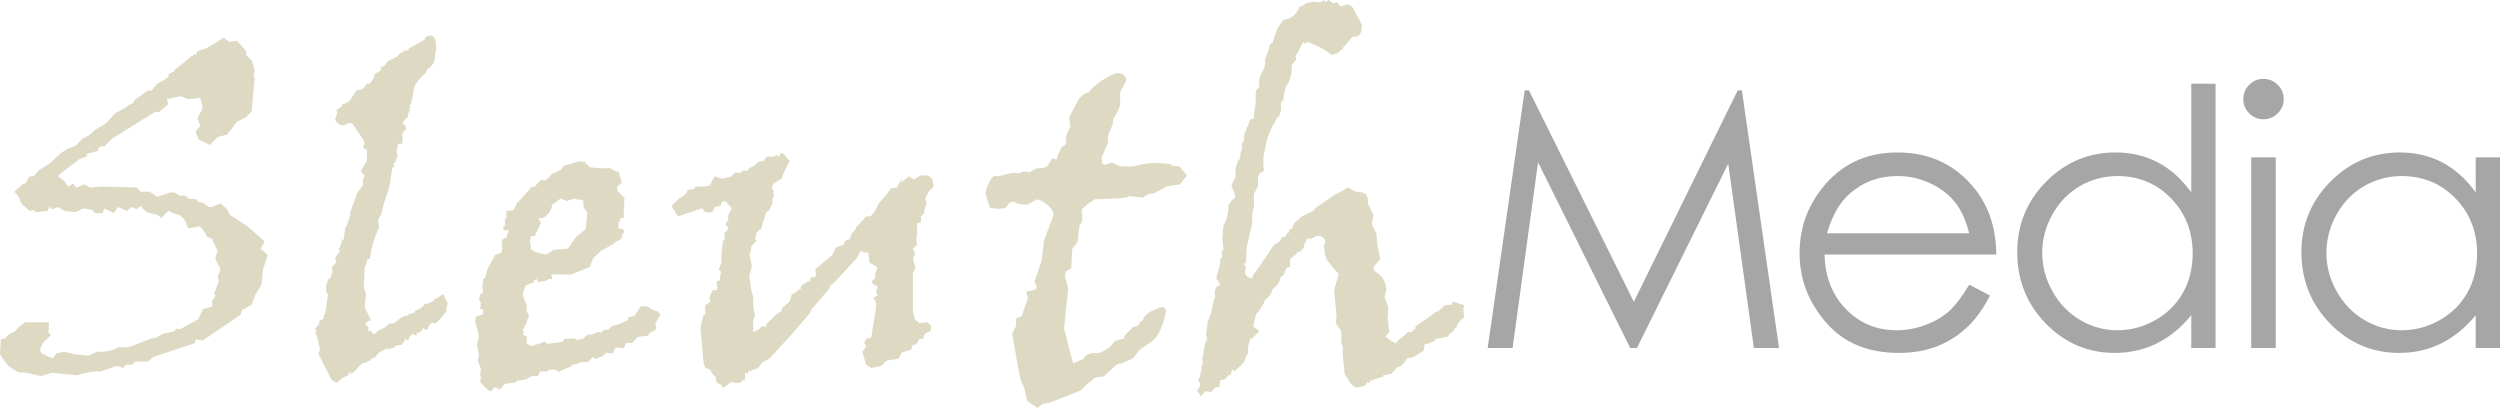 <?xml version="1.0" encoding="utf-8"?>
<!-- Generator: Adobe Illustrator 12.0.0, SVG Export Plug-In . SVG Version: 6.00 Build 51448)  -->
<!DOCTYPE svg PUBLIC "-//W3C//DTD SVG 1.1//EN" "http://www.w3.org/Graphics/SVG/1.1/DTD/svg11.dtd">
<svg  version="1.1" id="Layer_1" xmlns:x="http://ns.adobe.com/Extensibility/1.0/" xmlns:i="http://ns.adobe.com/AdobeIllustrator/10.0/" xmlns:graph="http://ns.adobe.com/Graphs/1.0/"
	 xmlns="http://www.w3.org/2000/svg" xmlns:xlink="http://www.w3.org/1999/xlink" width="1337.574" height="218.203" viewBox="0 0 1337.574 218.203"
	 overflow="visible" enable-background="new 0 0 1337.574 218.203" xml:space="preserve">
<g>
	<g>
		<path fill="#DDD9C3" d="M119.766,20.156l2.813,2.227l4.336-0.469l4.805,5.508v2.109l2.93,2.695l1.641,5.508l-0.703,3.398h0.703
			l-1.641,18.398l-2.93,3.164l-4.805,2.344l-5.508,7.031l-4.805,1.172l-4.336,4.336l-5.977-2.93l-1.641-4.336l2.578-3.047
			l-1.641-3.867l2.813-5.508c-0.469-3.281-1.016-5.117-1.641-5.508l-5.977,0.703l-4.336-1.641l-7.148,1.641L90,55.781L84.961,60
			h-2.227L60,74.18l-3.867,3.867l-2.93,0.469l-0.938,2.227l-5.977,1.641l0.469,1.172l-4.336,1.641l-9.844,7.5l-1.641,1.641
			l2.344,1.523c0.703,0.469,1.758,1.797,3.164,3.984l2.695-1.641l1.641,2.109l4.336-1.641l3.281,1.641l6.094-0.469l18.867,0.469
			l1.758,2.227h5.039l3.867,2.813l6.914-2.344h2.578l2.461,1.641h3.164l2.109,1.758h3.398l1.641,1.641l1.875,0.352
			c0.547,0.078,1.68,0.859,3.398,2.344h2.109c1.328-0.781,2.852-1.367,4.57-1.758l3.164,2.93l1.641,3.047l9.375,6.094l9.141,8.086
			l-2.109,3.867l3.75,3.398l-2.578,8.086l-0.703,7.734l-2.461,3.984c-0.781,1.328-1.719,3.594-2.813,6.797l-5.039,2.695
			l-1.055,2.813l-20.156,13.711l-3.75-0.703l-0.469,2.109l-21.914,7.266l-3.281,2.578h-6.563l-1.641,1.641h-3.398l-1.406,1.758
			l-3.398-1.172l-9.375,3.281l-0.469-0.469l-4.336,0.469l-7.617,1.758l-13.008-1.289l-5.977,1.758l-7.617-1.758l-1.523-0.117
			l-1.523-0.117l-1.289-0.117c-0.313-0.078-1.074-0.508-2.285-1.289s-2.285-1.484-3.223-2.109L0,189.609l0.469-8.086l2.109-0.469
			l2.227-2.227l3.281-1.641c1.328-1.641,3.164-3.242,5.508-4.805h12.539v3.867l-0.469,1.406l1.641,1.641l-3.867,3.633
			c-0.469,0.469-1.172,1.836-2.109,4.102l0.938,2.109l5.977,2.695L30,189.141l4.336-0.938l5.977,1.406l7.148,0.703l4.336-2.109
			h3.867l5.273-1.172l2.109-1.172h4.336l2.93-0.586l10.078-3.984l3.281-0.703l2.578-1.523c0.703-0.469,2.891-1.016,6.563-1.641
			l1.758-1.641l1.641,0.469l9.844-5.508l2.578-5.391l5.039-1.406l-0.234-3.047l1.992-2.695l-0.938-0.938l2.578-6.68l-0.469-2.695
			l1.406-3.867l-2.813-5.508l1.172-4.336l-2.93-6.445l-2.813-1.172c-1.094-2.422-2.383-4.258-3.867-5.508l-5.977,1.172l-1.875-4.336
			c-0.234-0.469-1.211-1.445-2.93-2.93c-1.797-0.313-3.789-1.016-5.977-2.109l-3.867,3.867l-1.641-1.758l-6.094-1.406l-3.281-3.398
			l-1.758,1.758l-3.047-1.172l-2.227,2.109l-5.039-2.109l-2.109,3.281l-5.273-2.578l-0.703,2.578h-4.336l-0.938-1.641l-5.039-0.938
			l-4.336,2.109l-5.156-0.586c-0.547-0.078-1.953-0.82-4.219-2.227l-2.695,1.172l-2.109-1.172l-0.469,2.109l-6.68,0.703
			l-0.586-1.172l-2.578,0.469l-4.336-3.867l-1.172-2.93c-0.313-0.938-1.211-2.109-2.695-3.516c1.875-1.484,3.477-2.93,4.805-4.336
			h1.172l2.227-3.867h2.109l2.695-3.047l5.977-3.867l5.977-5.508l3.398-2.227l4.336-1.641l3.867-3.867l3.281-1.641l3.633-3.164
			l5.508-3.281l5.039-5.508l5.742-3.164c0.938-0.938,2.227-1.68,3.867-2.227l0.703-1.641l7.031-5.039h2.109l2.93-3.633
			c2.422-1.25,4.414-2.5,5.977-3.75l0.469-1.758l2.578-1.172l0.469-0.938c3.594-2.656,6.563-5.078,8.906-7.266h0.938v-0.938h1.758
			l0.469-1.641l5.039-1.641L119.766,20.156z"/>
		<path fill="#DDD9C3" d="M239.766,162.773c-0.625,0-0.938,1.289-0.938,3.867c-1.094,1.25-2.129,2.5-3.105,3.75
			s-1.934,2.148-2.871,2.695l-1.758-0.469c-1.172,0.938-1.875,2.07-2.109,3.398c-0.156,0.313-0.547,0.469-1.172,0.469
			c-0.469,0-0.82-0.43-1.055-1.289c-0.938,1.953-2.188,2.93-3.75,2.93v1.172h-1.055l-1.172-0.703
			c-1.406,1.016-2.109,2.148-2.109,3.398h-1.758l0.469-0.703h-0.938v1.172l-1.641,2.109h-2.109v0.469h-1.289v0.82l-2.109,0.469
			v0.469l-0.938-0.469l-0.469,0.938l-0.82-0.938l-4.805,2.578l0.586,0.469h-1.055c-0.313,1.484-1.25,2.227-2.813,2.227
			c-0.469,1.094-1.211,1.641-2.227,1.641l-0.469,0.703c-1.797,0-3.418,0.938-4.863,2.813s-2.676,2.93-3.691,3.164l-0.82-1.172
			l-0.469,1.172l1.289,0.469h-1.758v0.586c-1.406,0.313-3.242,1.563-5.508,3.75c-1.719-0.469-2.852-1.172-3.398-2.109l-6.914-13.711
			c0.625-0.391,0.938-1.016,0.938-1.875c0-1.172-0.313-2.383-0.938-3.633h0.469l-2.109-5.977h1.172l-1.172-1.406l0.469-0.82
			c0.469,0,0.703-0.234,0.703-0.703v-0.703l0.938,0.469v-1.172l0.469-1.641l2.461-1.055l-0.703-0.469
			c1.016-1.641,1.641-3.906,1.875-6.797s0.547-4.609,0.938-5.156l-1.172-2.109v-2.93l1.172-3.867l0.469,0.703
			c0.625-0.938,1.211-2.383,1.758-4.336c-0.156-0.234-0.234-0.703-0.234-1.406c0-0.781,0.039-1.25,0.117-1.406l2.227-2.227
			l-0.703-2.578l1.641-2.109v-0.82l0.703,0.82v-2.227l-0.703-0.703h0.703l1.523-4.336v-0.469l0.703,0.469l0.938-6.914h0.469
			l2.461-7.266l-0.82,0.469l3.867-10.313h-0.469l3.867-5.273v-2.813l0.938-2.695c-0.625-0.156-1.328-0.859-2.109-2.109l3.281-5.508
			v-5.625l-2.109-1.406c0-0.391,0.313-1.094,0.938-2.109c-0.391-1.328-0.703-2.148-0.938-2.461l-5.508-8.086l-0.938-0.469
			c-1.25,0-2.383,0.391-3.398,1.172h-0.703c-1.953,0-3.398-0.977-4.336-2.93l1.172-3.867L180,58.828l3.164-2.109l-0.469-0.703
			c2.5-0.547,4.277-1.719,5.332-3.516s1.973-3.203,2.754-4.219c1.016,0,1.895-0.156,2.637-0.469s1.309-0.762,1.699-1.348
			s0.781-1.191,1.172-1.816h1.758l2.109-3.281v-1.289l1.641-1.406c1.016,0,1.758-0.703,2.227-2.109l-0.703-1.289l1.172,0.586
			l1.641-1.055c0.391-1.172,1.152-2.012,2.285-2.52s2.715-1.348,4.746-2.52c0.234-0.938,1.172-1.641,2.813-2.109v-0.469l2.695-0.469
			v-0.703l8.555-4.805v-0.469c0.703-1.172,1.68-1.758,2.93-1.758c2.109,0,3.164,2.07,3.164,6.211v2.461h-0.469v1.641
			c0,3.672-1.445,6.25-4.336,7.734c-0.156,1.094-0.684,1.992-1.582,2.695s-2.207,2.109-3.926,4.219h0.469
			c-1.25,0.781-2.012,2.461-2.285,5.039s-0.801,4.922-1.582,7.031l-0.469-0.586l0.469,2.227h-0.469l-0.469,0.469l0.938,0.938
			c-0.859,0.781-1.328,1.66-1.406,2.637s-0.234,1.465-0.469,1.465h-0.352l-2.109,2.695c1.406,0.938,2.109,1.953,2.109,3.047
			c0,0.625-0.469,1.016-1.406,1.172v1.289l-0.703-0.469v5.977h-2.109l-1.055,3.516l0.586,3.398l-1.289,2.695v0.703h-0.938
			l0.469,2.578L210,89.297l-1.641,10.313l-3.398,10.781l-0.938,4.336c-1.172,1.406-1.758,2.539-1.758,3.398
			c0,0.703,0.195,1.836,0.586,3.398c-2.656,5.703-4.258,11.289-4.805,16.758l-1.289,0.469l-0.469,0.703
			c-0.234,1.563-0.625,2.773-1.172,3.633l-0.469,10.547l1.172,3.633l-0.703,7.148l3.398,7.031c-1.406,0-2.305,0.547-2.695,1.641
			h-0.703l2.109,2.109l-0.469,1.758h1.289l2.109,2.109l2.109-2.109l2.695-1.172c0.781-0.391,1.914-1.289,3.398-2.695h2.578v-0.938
			l0.469,0.469c2.344-2.422,4.766-3.711,7.266-3.867l-0.469-0.469l3.75-1.172v-0.938c2.266-0.469,4.023-1.602,5.273-3.398
			c2.813-0.469,4.688-1.523,5.625-3.164h0.938l3.281-2.344L239.766,162.773z"/>
		<path fill="#DDD9C3" d="M310.078,86.25l2.93,0.469h0.469l-0.469,1.172h0.938l1.641,1.641L321.094,90h5.508l3.164,1.758h1.172
			l1.758,5.977l-2.461,2.109v2.227l3.867,3.867l-0.469,10.781h-1.641l-0.586,2.109h-0.469v3.398l2.227,0.469l0.938,1.172
			l-1.406,2.227v1.641l-2.93,1.406l-2.109,1.758l-6.094,3.281c-1.641,1.719-3.047,3.008-4.219,3.867l-1.758,4.805l-10.313,4.102
			l-10.313-0.234l0.469,2.578h-2.109L292.852,150l-5.039,1.055l-0.469-1.758L285.586,150v1.055l-4.336,1.641l-1.641,4.805
			l2.227,5.977v2.93l1.172,2.578c-1.563,4.609-2.695,7.031-3.398,7.266l0.703,2.109l-1.172,0.469l2.695,1.172v3.633l2.344,1.641
			c3.906-1.172,6.289-2.031,7.148-2.578l1.758,1.641l0.469-0.469c3.203-0.313,5.742-0.703,7.617-1.172l0.82-1.406h2.813l2.227-0.234
			l2.813,1.406l-0.703-0.938h2.344l2.93-2.461l3.398-0.234h-0.703l3.281-1.406l0.938,0.703l1.758-1.641h2.344l2.227-2.227
			c1.719-0.078,4.492-1.094,8.32-3.047v-1.289l3.398-0.938l3.633-5.273l3.867,0.469c1.328,1.25,2.891,1.992,4.688,2.227l1.758,1.641
			l-2.695,5.039l0.469,3.164l-3.75,2.109l-0.469,1.172l-5.625,0.703l-3.047,3.164l-3.398,0.234l-0.938,2.695l-4.57-0.469
			l-1.406,3.281l-3.633-0.469l-1.406,1.641c-2.656,1.016-4.023,1.602-4.102,1.758l-1.641-0.938l-2.695,2.578h-3.867l-2.344,1.172
			h-1.406l-1.758,1.523c-2.031,0.547-4.102,1.406-6.211,2.578l-1.641-1.172h-3.398l-1.406,1.172l-1.289-0.469l-1.641,0.469
			l-0.469-0.469l-1.172,2.695h-3.164l-2.578,1.406c-0.859,0.469-2.734,0.859-5.625,1.172l-1.172,1.172h-2.109L270,205.43
			l-2.344,2.93l-3.164-1.172l-1.641,2.109l-1.289-0.352c-0.313-0.078-1.875-1.563-4.688-4.453l0.469-2.813l-0.469-1.523l0.469-2.813
			l-1.758-4.336l0.703-3.398l-1.172-5.273l1.172-4.336l-1.641-6.68l-0.469-0.469l0.469-3.398l3.867-1.406v-2.344l-1.641-0.586
			l0.469-3.047l-1.055-1.758l0.586-2.813l1.641-0.938l-0.469-2.695l0.469-4.57l0.938-0.469l1.641-5.508l3.867-6.914l3.398-1.289
			l0.469-3.75l-0.469-1.055l0.469-2.109l2.109-1.172l1.289-3.867h-2.93v-1.406l1.172-1.758L270,118.359l0.469-1.641h0.469v-3.867
			l3.867-0.469l1.641-3.398l8.203-9.141h1.641c0.938-1.484,2.148-2.734,3.633-3.75l1.641,0.469c1.094-0.391,2.383-1.68,3.867-3.867
			h1.172l2.227-1.406h0.938l1.641-2.461L310.078,86.25z M307.266,106.172l-4.102,1.406L300,106.172
			c-1.875,1.563-3.398,2.656-4.57,3.281c-0.234,2.031-1.035,3.75-2.402,5.156s-2.324,2.109-2.871,2.109h-2.109l1.406,2.578
			c-0.859,1.563-1.992,3.984-3.398,7.266l-1.875-0.469l-0.703,3.047l0.703,4.336l2.344,1.289c0.703,0.391,2.656,0.859,5.859,1.406
			l3.75-2.461l7.734-0.703l4.102-5.977l5.508-4.57l0.703-8.672l-1.875-2.813l-0.234-4.102h-2.695L307.266,106.172z"/>
		<path fill="#DDD9C3" d="M418.828,81.914l3.633,4.336c-1.875,3.438-3.32,6.563-4.336,9.375l-4.336,2.578l-0.938,2.695l0.938,0.703
			v2.109l0.469,0.938l-0.938,1.289v2.578l-1.641,3.867l-1.641,1.172c-1.25,3.359-2.148,6.25-2.695,8.672l-2.578,2.109l-0.82,3.867
			l0.82,0.469l-2.93,3.398v2.578l-0.938,1.289l1.406,6.445l-1.406,5.508l0.938,6.445l1.172,4.805v4.336l0.938,5.508l-0.938,2.227
			v6.445c2.266-0.938,3.867-1.992,4.805-3.164l2.227,0.469v-1.641l5.508-5.273l2.578-1.641v-1.289l4.336-3.75l1.172-3.867
			c1.875-0.938,3.32-1.992,4.336-3.164l0.469,0.938v-2.109l2.461-2.109v1.172l0.938-1.641h1.641v-1.289l0.469-0.938h2.227
			l0.469-1.641l-0.469-2.695l8.086-6.68c0.859-0.625,1.406-1.289,1.641-1.992l1.289-2.813c1.484-0.859,2.93-1.406,4.336-1.641
			l0.469-1.758l1.172-0.938h1.523v-2.109l0.703,1.641v-2.109c0.703-1.328,1.406-2.148,2.109-2.461l0.469-1.406l5.508-5.977h2.227
			l2.109-2.227l2.227-4.57c3.75-4.141,5.898-6.836,6.445-8.086l3.398-0.586l3.047-5.508l-0.938,2.93l4.336-3.398l2.578,1.758
			l3.398-2.227h4.336l2.109,1.758l0.82,4.219l-1.992,1.875c-0.625,0.547-1.484,2.109-2.578,4.688l0.703,2.109l-1.172,3.867v1.641
			l-1.758,1.758v3.047l-2.109,0.703v6.094l-0.469,2.578l0.469,2.695l-2.227,2.109l1.289,2.93l-1.289,2.109l1.289,5.273l-1.289,2.93
			v20.625l1.289,4.336l2.109,1.641l4.336-0.469l2.109,2.109l-0.469,2.695L495,178.359l-1.055,2.695l-2.109,0.469l-1.641,2.813
			h-1.758l-0.938,2.695l-5.039,1.641l-1.641,3.164l-6.563,1.172l-2.578,2.695l-5.508,1.172l-2.695-1.758l-2.109-6.914l2.109-2.93
			l-1.172-2.109l1.641-2.109l2.227-0.469l2.578-16.406v-2.109l-1.406-2.93l2.227-0.938l-0.82-2.109l0.82-2.93l-2.227-0.938
			l-1.172-1.641l2.109-1.758v-2.578l1.289-2.93c-2.109-1.641-3.555-2.5-4.336-2.578l-0.703-5.625h-2.227l-1.641-0.938l-2.227,3.867
			l-11.953,13.008l-2.227,1.641l-0.469,1.641l-9.258,10.781l-1.055,2.227l-9.844,11.484l-11.953,13.008l-3.633,1.992
			c-0.469,0.234-1.25,1.25-2.344,3.047c-3.359,1.25-5.195,1.953-5.508,2.109v1.172l-1.523-0.703v3.398l-3.281,2.109l-4.336-0.469
			l-4.336,3.164l-0.703-1.641l-2.695-1.523l-0.469-2.813c-1.172-0.859-2.109-2.148-2.813-3.867l-2.695-0.938l-0.938-2.695
			l-1.641-18.75l1.641-6.914h0.938v-5.039l2.695-2.109l-0.469-2.227l1.641-3.867h2.109l0.469-1.406l-0.469-3.281l1.758-0.586
			l0.469-3.75l0.469-0.469l-1.406-1.758l1.406-3.281v-3.867l0.703-8.203h0.938v-3.867l2.227-2.578L388.125,120l1.758-2.813
			l-0.586-1.406l2.227-4.336l-3.398-3.867l-2.109,0.469l-0.469,2.109l-3.164,0.586l-1.172,2.813h-3.867l-1.641-2.109l-13.008,4.336
			l-3.398-5.625l4.336-4.219c2.266-0.938,3.711-2.383,4.336-4.336l3.867-0.703v-1.055h3.398l4.336-0.469l2.813-5.039l4.336,1.289
			l4.805-1.289c0.234-0.625,0.781-1.25,1.641-1.875h3.867l-0.469-0.703l0.938-0.469h2.695L400.898,90
			c1.719-0.625,3.477-1.875,5.273-3.75h2.109l1.758-2.227l1.641-0.469l1.641,0.469l2.227-1.172l1.172,1.172l0.938-2.109H418.828z"/>
		<path fill="#DDD9C3" d="M599.297,55.43c0,1.641-1.289,4.531-3.867,8.672v2.227l-2.578,5.977v3.867l-3.398,8.086v1.172
			c0,1.797,0.586,2.695,1.758,2.695l3.75-1.172c2.422,1.406,4.453,2.109,6.094,2.109h5.273c4.844-1.25,8.516-1.875,11.016-1.875
			c2.891,0,6.016,0.234,9.375,0.703v0.703l4.336,0.469l3.984,4.805l-3.75,4.805l-6.797,0.938l-6.68,3.633l-2.578,0.469
			c-0.859,0.156-2.148,0.82-3.867,1.992l-7.266-0.82c-0.469,0.703-2.617,1.133-6.445,1.289l-12.07,0.469
			c-3.516,2.422-5.82,4.258-6.914,5.508l0.469,5.977l-1.641,2.695l-0.938,8.555l-2.93,3.867l-0.469,10.313l-2.93,1.641l-0.469,2.93
			l1.758,5.977l-2.227,21.68l4.805,18.633l5.508-2.344c1.016-2.109,3.008-3.164,5.977-3.164h2.227
			c3.828-1.25,6.719-3.398,8.672-6.445l5.508-1.641l-0.703-0.586l1.641-2.109c1.484-1.094,2.422-2.07,2.813-2.93l3.398-1.172
			l0.938-2.109c1.172,0,1.758-0.586,1.758-1.758c1.406-2.422,4.844-4.414,10.313-5.977c1.094,0.547,1.641,1.289,1.641,2.227
			c0,1.406-0.703,4.063-2.109,7.969s-3.242,6.68-5.508,8.32l-6.563,4.57l-1.992,2.695c-0.703,1.094-1.602,1.875-2.695,2.344
			l-4.219,1.875l-3.281,0.938l-7.031,6.328l-4.219,0.469l-5.391,4.336l-2.227,2.227c-0.391,0.391-1.211,0.82-2.461,1.289
			l-14.883,5.859l-3.398,0.469l-2.695,2.109l-5.508-3.633l-1.641-7.148l-1.758-3.75c-0.469-1.172-2.031-9.531-4.688-25.078
			c0.156-0.547,0.859-1.914,2.109-4.102v-4.102l2.93-1.172l3.516-9.844l-1.172-3.281c3.281-0.625,5.059-1.094,5.332-1.406
			s0.41-0.664,0.41-1.055c0-0.313-0.391-1.25-1.172-2.813l3.867-11.602l1.172-10.313l5.273-14.18
			c-0.313-1.719-1.445-3.418-3.398-5.098s-3.867-2.676-5.742-2.988l-4.57,2.813h-1.406c-2.266,0-3.887-0.273-4.863-0.82
			s-1.504-0.82-1.582-0.82c-0.703,0-1.602,0.391-2.695,1.172c-0.703,1.641-1.641,2.461-2.813,2.461h-0.469
			c-0.391,0.156-1.055,0.234-1.992,0.234c-0.859,0-2.383-0.156-4.57-0.469c-1.563-4.375-2.344-7.031-2.344-7.969
			s0.566-2.695,1.699-5.273s2.324-3.867,3.574-3.867l1.641,0.234l3.398-0.938c2.188-0.625,3.711-0.938,4.57-0.938h0.703
			c0.313,0.156,0.781,0.234,1.406,0.234c0.781,0,1.465-0.156,2.051-0.469s1.27-0.469,2.051-0.469c1.016,0,1.719,0.156,2.109,0.469
			L554.883,90h1.289c1.172,0,2.227-0.156,3.164-0.469s2.109-1.914,3.516-4.805l2.578,0.469c0.234-1.563,1.211-3.867,2.93-6.914
			c1.406-0.078,2.109-1.211,2.109-3.398v-1.406l-0.703,0.938c1.172-3.047,2.148-5.352,2.93-6.914l-0.703-4.57l5.039-9.609
			c1.406-2.109,3.242-3.398,5.508-3.867c1.563-2.344,4.18-4.648,7.852-6.914s6.094-3.398,7.266-3.398
			c2.734,0,4.414,1.211,5.039,3.633l-3.398,6.68V55.43z"/>
		<path fill="#DDD9C3" d="M708.985,1.289L710.743,0l2.578,1.758l2.227-0.469l1.641,2.109l3.398-0.938
			c1.641,0,2.891,0.859,3.75,2.578l4.336,8.203c0,4.297-1.25,6.445-3.75,6.445h-1.289l-5.273,6.094l0.469,1.172l-1.172-0.703
			c-0.781,1.719-2.383,2.656-4.805,2.813V30c-1.719-2.188-6.094-4.727-13.125-7.617l-1.523,1.172l-0.703-1.172
			c-1.094,1.328-2.148,3.32-3.164,5.977c-0.781,0.625-1.172,1.25-1.172,1.875c0,0.391,0.156,0.898,0.469,1.523
			c-1.016,1.016-1.875,2.109-2.578,3.281v3.867c-0.469,2.188-1.211,4.336-2.227,6.445h-0.469c-1.094,2.734-1.641,5.469-1.641,8.203
			c-0.938,0.313-1.406,1.211-1.406,2.695c0,0.781,0.078,1.328,0.234,1.641c-0.313,1.875-0.82,3.477-1.523,4.805h-0.703
			c-1.406,2.813-2.109,4.336-2.109,4.57l-0.469-0.703v1.172c-1.719,3.438-2.852,6.484-3.398,9.141l-1.406,7.148v5.508l0.469,1.055
			c-0.313,0.625-0.859,1.328-1.641,2.109l-0.586-0.469l-1.172,2.578v5.039l-2.11,3.867v6.445l-0.938,4.336v5.039l-2.93,12.539
			l-0.469,8.672c-0.625,0-0.938,0.234-0.938,0.703c0,0.391,0.313,0.703,0.938,0.938l-0.469,3.867
			c0.859,1.719,2.148,2.578,3.867,2.578l0.469-1.641l4.336-5.977h0.469v-1.055c1.172-1.25,2.578-3.242,4.219-5.977
			s3.164-4.18,4.57-4.336l2.227-3.281l0.938,0.469c0.859-1.016,1.406-1.914,1.641-2.695l0.469,0.469l0.82-2.578l0.938,0.469
			l0.938-2.344c0.156-0.547,0.664-1.172,1.523-1.875l3.047-2.695l6.914-3.398l-0.469-0.469l10.313-7.266l5.039-2.578
			c0.938-0.781,1.992-1.367,3.164-1.758l3.867,2.227l3.75,0.469l1.289,0.703c0.313,0.156,0.625,0.625,0.938,1.406
			s0.469,1.211,0.469,1.289v2.578l2.93,5.977l-0.82,5.039l2.461,4.805l0.469,6.094l1.641,7.617l-3.75,4.336l0.469,2.109
			c4.297,2.422,6.445,5.859,6.445,10.313l-0.938,3.867l2.109,5.508l-0.469,5.508l0.938,7.5c-0.313,0.391-0.723,0.859-1.23,1.406
			s-0.801,0.859-0.879,0.938c1.563,1.406,3.398,2.617,5.508,3.633c0.859-1.172,1.758-2.031,2.695-2.578s2.188-1.68,3.75-3.398h2.227
			l0.703-1.172l1.172-0.469v-1.289l3.164-2.344c0.938-0.469,2.07-1.211,3.398-2.227l3.984-3.047
			c0.938-0.078,1.953-0.664,3.047-1.758s1.914-1.797,2.461-2.109l3.398-0.234l0.469-1.641l6.211,1.875l-0.469,2.109l0.469,4.336
			c-2.422,1.797-3.867,3.828-4.336,6.094l-0.469-0.586l-1.172,2.227l-2.109,1.172L774.844,180c-2.031,0.547-4.375,0.977-7.031,1.289
			v0.938c-2.578,1.25-4.414,1.875-5.508,1.875l-0.703,3.633l-2.461,1.406c-1.797,1.641-3.867,2.461-6.211,2.461
			c-1.719,3.125-3.477,4.727-5.273,4.805l-3.398,3.75l-4.219,0.586v0.938c-0.859,0-3.203,0.703-7.031,2.109l-0.469,1.172
			l-1.172-0.469c-0.469,1.797-2.305,2.695-5.508,2.695c-1.328,0-2.754-1.172-4.277-3.516s-2.285-3.75-2.285-4.219v-0.938
			c-0.625-5.313-0.938-8.984-0.938-11.016l0.234-1.172l-0.938-3.164v-5.977l-3.047-4.336l0.469-3.867l-1.289-13.711l2.461-8.555
			l-5.039-5.977c-1.797-2.031-2.695-4.922-2.695-8.672h-0.469c0.625-1.094,0.938-1.914,0.938-2.461c0-2.031-1.406-3.203-4.219-3.516
			l-3.398,1.641h-2.227l-0.469,2.109l-0.469-0.703c-0.234,3.594-1.758,5.586-4.57,5.977v0.82c-2.344,1.406-3.516,2.813-3.516,4.219
			l0.234,1.523c0,0.469-0.078,0.859-0.234,1.172l-1.758,0.469l-1.641,3.867l-1.641,1.172c-0.156,2.422-1.602,4.57-4.336,6.445
			c-0.469,2.344-1.758,4.18-3.867,5.508c-1.172,3.203-2.773,5.781-4.805,7.734l-1.641,6.445l3.282,2.695l-3.75,3.867h-0.82
			l-1.406,4.219v3.867l-1.172,1.758l-0.938,2.578c-0.156,0.469-0.703,1.133-1.641,1.992l-3.398,3.047l-1.289-0.703l-0.938,2.93
			h-1.172c-0.781,1.719-2.227,2.578-4.336,2.578l-0.469,3.867h-2.109l-2.227,2.578l-3.281-0.469
			c-0.547,0.859-1.289,1.758-2.227,2.695l-2.109-3.164c1.094-0.859,1.641-1.875,1.641-3.047c0-0.703-0.391-1.68-1.172-2.93
			c0.547-0.234,0.879-0.664,0.996-1.289s0.488-2.188,1.113-4.688h-0.469c0.625-1.094,0.938-2.148,0.938-3.164
			c0-0.938-0.156-1.875-0.469-2.813h0.703c0.313-4.453,1.055-7.734,2.227-9.844c-0.469-1.016-0.703-1.836-0.703-2.461l0.703-3.633
			v-1.641l1.641-5.273h0.469v-1.172l1.758-7.734l0.469,0.703l-0.469-3.75l0.938-2.461l2.109-1.406l-2.109-3.398l2.109-8.086v-2.227
			c0.781-0.469,1.172-1.016,1.172-1.641l-0.469-2.227v-0.469h1.055l-0.586-6.445v-1.641l0.586-1.289h-0.586l0.586-4.219
			c0.859-1.328,1.504-2.91,1.934-4.746s0.645-2.832,0.645-2.988v-3.164l2.109-2.813c1.016-0.234,1.523-0.742,1.523-1.523
			c0-1.172-0.664-3.164-1.992-5.977l2.227-5.039V90l1.641-4.805l0.469,0.586l0.703-4.336l0.82-2.461l-0.352-0.938
			c0-0.938,0.586-2.227,1.758-3.867h-0.703c0-0.625,0.234-1.172,0.703-1.641l-0.703-0.469c1.094-1.641,1.641-2.773,1.641-3.398
			v-0.938h0.703c0.313-1.953,0.781-3.242,1.406-3.867l1.758-0.469v-2.813c0.625-2.578,0.938-4.688,0.938-6.328v-3.867
			c0-0.938,0.234-1.875,0.704-2.813l1.172-0.469v-4.57L675,38.906c1.25-1.484,1.875-3.398,1.875-5.742v-1.406l2.109-5.977
			c0-1.016,0.43-1.914,1.289-2.695h0.469l2.578-7.734c1.719-2.656,2.852-4.219,3.398-4.688c4.219-0.547,7.109-2.969,8.672-7.266
			c1.328,0,2.422-0.547,3.281-1.641l4.336-0.938l3.398,0.469L708.516,0L708.985,1.289z"/>
	</g>
	<g>
		<path fill="#A6A6A6" d="M795.964,186.19l19.791-137.875h2.27l56.127,113.125l55.604-113.125h2.188l19.896,137.875h-13.461
			l-13.727-98.625l-48.84,98.625h-3.605l-49.305-99.375l-13.625,99.375H795.964z"/>
		<path fill="#A6A6A6" d="M1053.632,152.315l11.063,5.813c-3.629,7.133-7.818,12.889-12.57,17.268
			c-4.754,4.379-10.1,7.711-16.041,9.994s-12.664,3.426-20.168,3.426c-16.637,0-29.645-5.453-39.025-16.359
			s-14.07-23.234-14.07-36.984c0-12.938,3.971-24.469,11.914-34.594c10.066-12.875,23.543-19.313,40.43-19.313
			c17.385,0,31.268,6.59,41.65,19.77c7.379,9.309,11.131,20.926,11.256,34.855h-91.875c0.25,11.848,4.039,21.561,11.371,29.137
			c7.33,7.576,16.383,11.363,27.16,11.363c5.199,0,10.258-0.902,15.176-2.707s9.102-4.203,12.547-7.191
			S1049.623,158.978,1053.632,152.315z M1053.57,124.815c-1.754-6.971-4.305-12.541-7.654-16.713
			c-3.35-4.17-7.779-7.531-13.287-10.084c-5.51-2.551-11.301-3.828-17.371-3.828c-10.018,0-18.625,3.207-25.824,9.617
			c-5.26,4.668-9.234,11.672-11.926,21.008H1053.57z"/>
		<path fill="#A6A6A6" d="M1185.394,44.815V186.19h-13v-17.531c-5.492,6.688-11.652,11.719-18.484,15.094
			s-14.305,5.063-22.416,5.063c-14.414,0-26.721-5.234-36.922-15.703c-10.203-10.469-15.303-23.203-15.303-38.203
			c0-14.688,5.146-27.25,15.441-37.688s22.682-15.656,37.158-15.656c8.359,0,15.926,1.781,22.695,5.344s12.713,8.906,17.83,16.031
			V44.815H1185.394z M1132.941,94.19c-7.277,0-13.992,1.795-20.148,5.385s-11.055,8.631-14.691,15.123
			c-3.639,6.492-5.457,13.359-5.457,20.602c0,7.18,1.834,14.047,5.504,20.602c3.668,6.555,8.598,11.658,14.785,15.311
			s12.824,5.479,19.914,5.479c7.15,0,13.928-1.811,20.334-5.432s11.334-8.521,14.785-14.701s5.178-13.141,5.178-20.883
			c0-11.799-3.871-21.662-11.613-29.592C1153.789,98.155,1144.257,94.19,1132.941,94.19z"/>
		<path fill="#A6A6A6" d="M1210.984,42.19c2.996,0,5.555,1.063,7.676,3.184s3.184,4.68,3.184,7.676c0,2.934-1.063,5.463-3.184,7.584
			s-4.68,3.182-7.676,3.182c-2.934,0-5.463-1.061-7.584-3.182s-3.182-4.65-3.182-7.584c0-2.996,1.061-5.555,3.182-7.676
			S1208.05,42.19,1210.984,42.19z M1204.468,84.19h13.125v102h-13.125V84.19z"/>
		<path fill="#A6A6A6" d="M1337.574,84.19v102h-13v-17.531c-5.5,6.688-11.67,11.719-18.51,15.094
			c-6.842,3.375-14.324,5.063-22.445,5.063c-14.434,0-26.758-5.234-36.973-15.703s-15.322-23.203-15.322-38.203
			c0-14.688,5.154-27.25,15.463-37.688s22.711-15.656,37.207-15.656c8.371,0,15.947,1.781,22.727,5.344
			c6.777,3.563,12.729,8.906,17.854,16.031V84.19H1337.574z M1285.058,94.19c-7.289,0-14.016,1.795-20.182,5.385
			s-11.07,8.631-14.713,15.123c-3.645,6.492-5.465,13.359-5.465,20.602c0,7.18,1.836,14.047,5.512,20.602
			c3.674,6.555,8.609,11.658,14.807,15.311s12.846,5.479,19.947,5.479c7.162,0,13.951-1.811,20.367-5.432
			c6.414-3.621,11.35-8.521,14.807-14.701s5.186-13.141,5.186-20.883c0-11.799-3.877-21.662-11.631-29.592
			C1305.939,98.155,1296.394,94.19,1285.058,94.19z"/>
	</g>
</g>
</svg>
